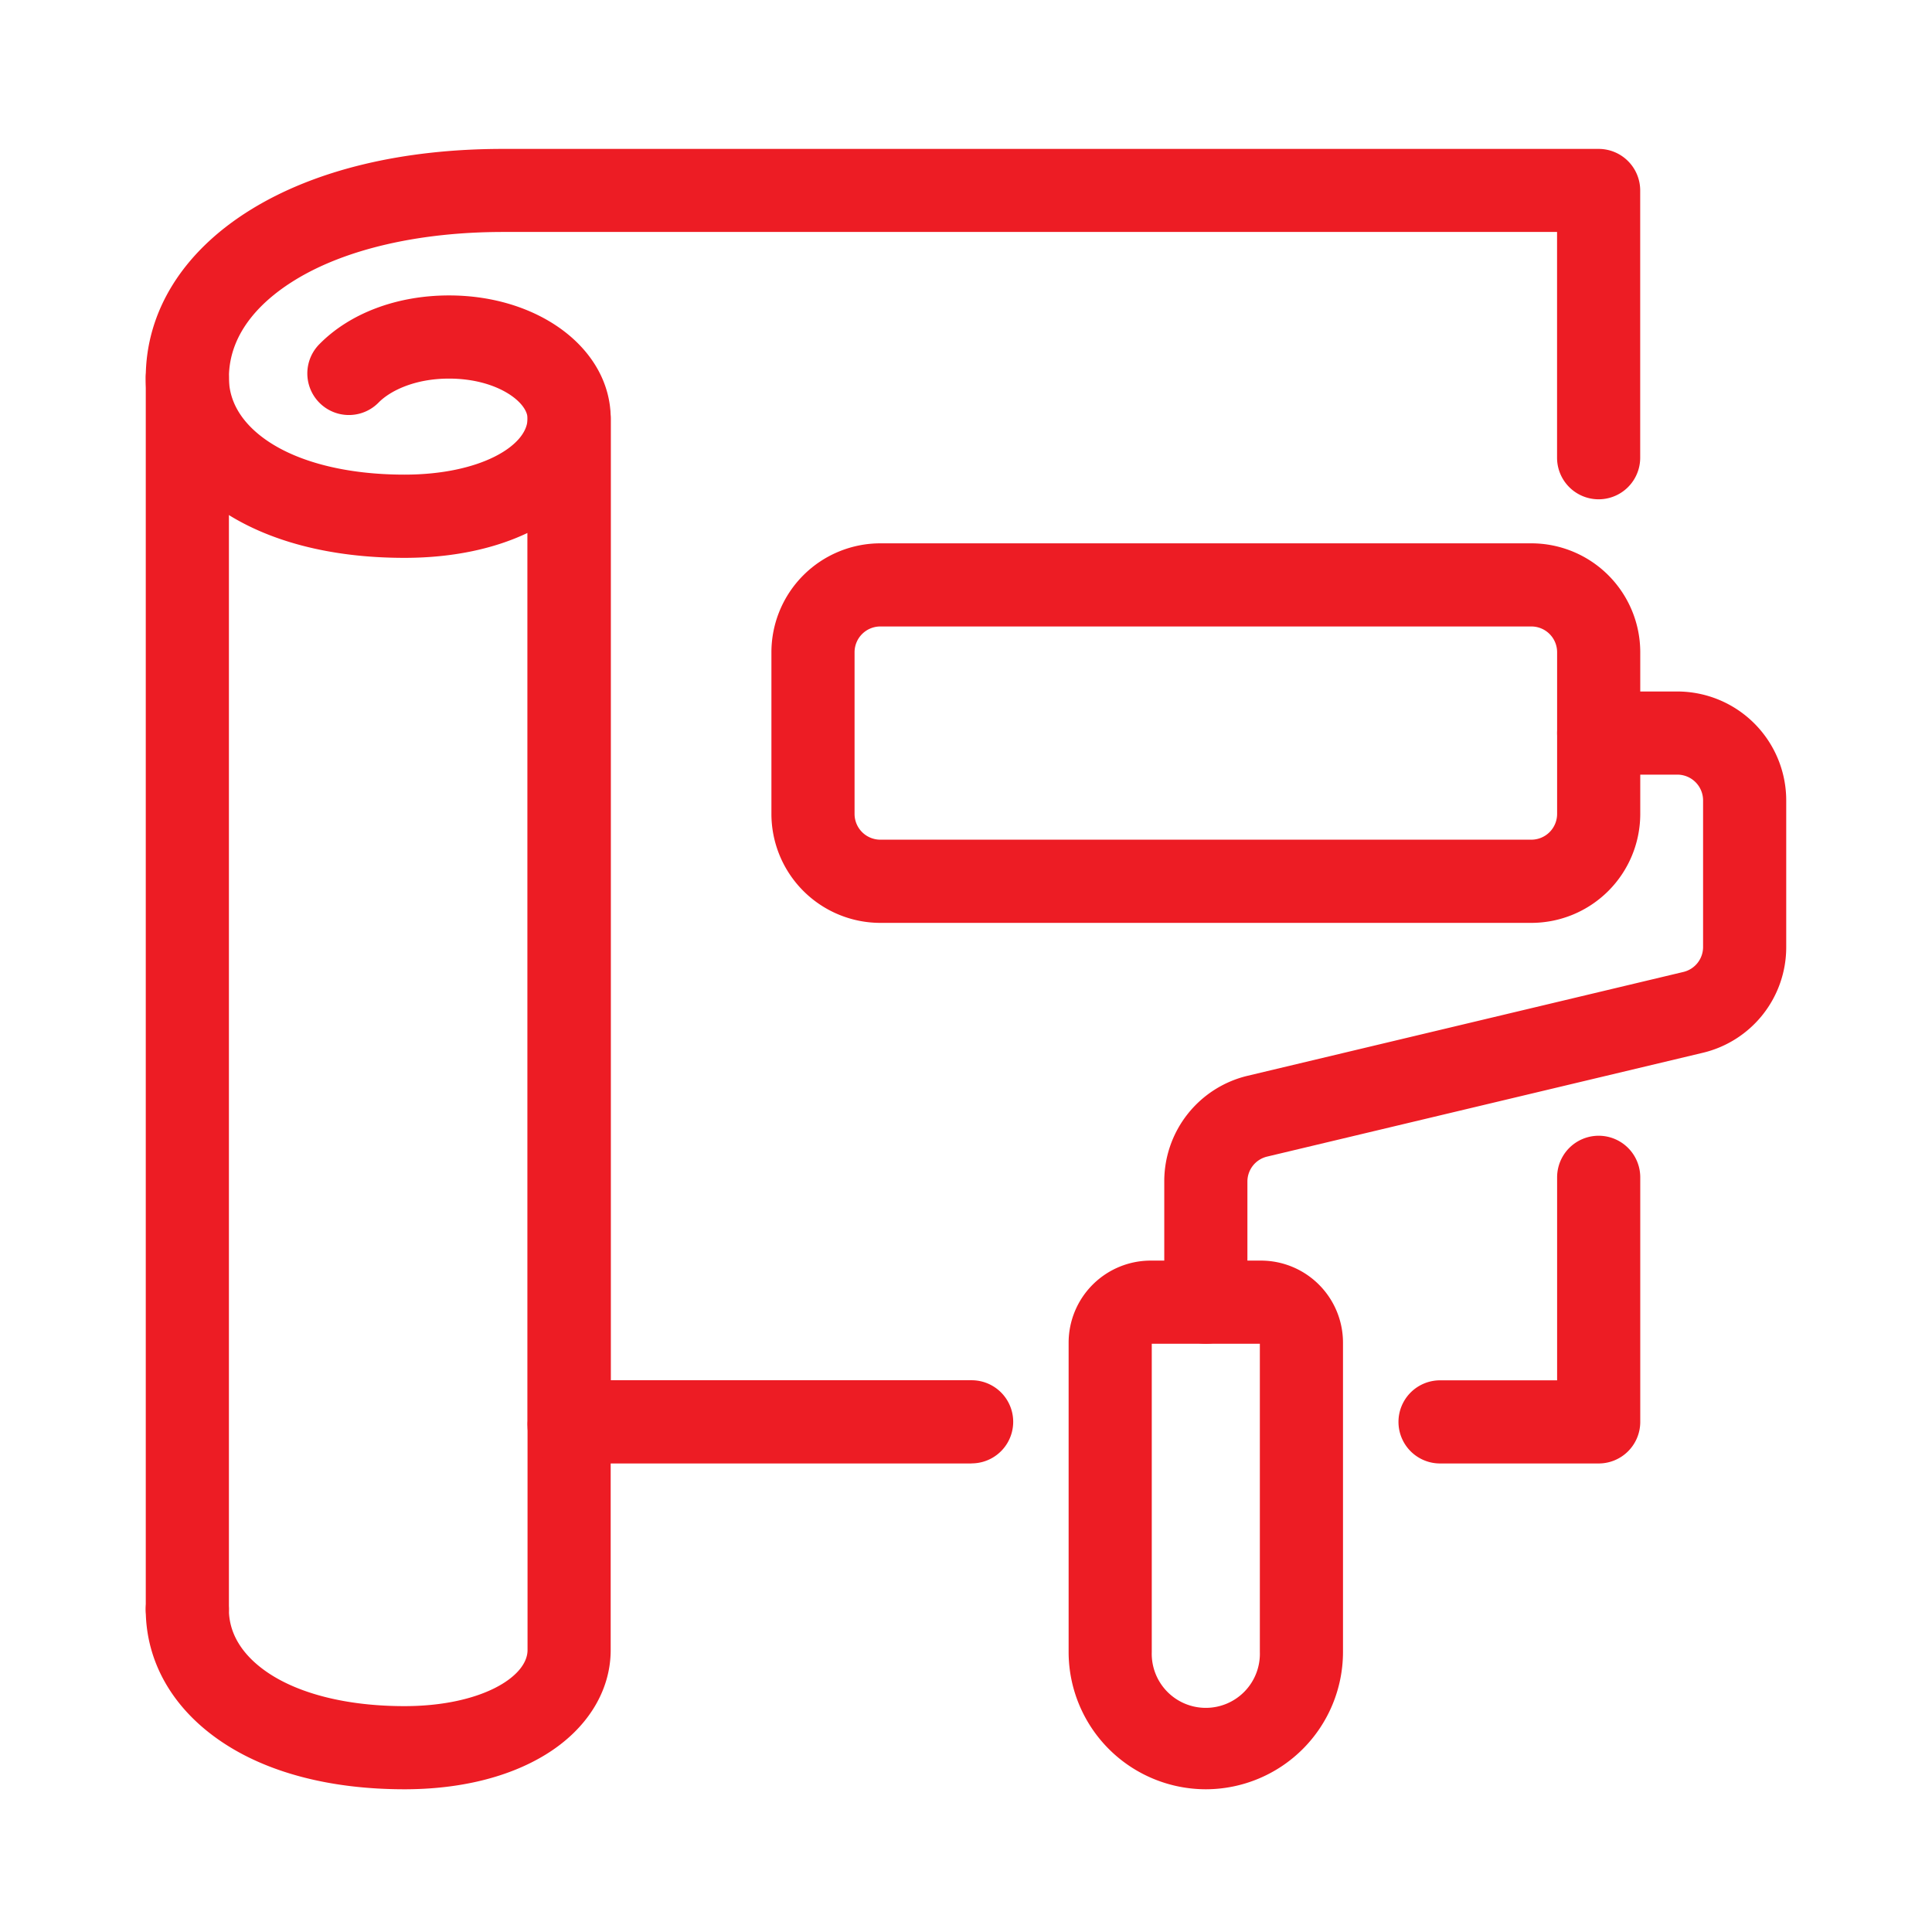 <?xml version="1.0" encoding="UTF-8"?> <svg xmlns="http://www.w3.org/2000/svg" xmlns:xlink="http://www.w3.org/1999/xlink" version="1.1" width="512" height="512" x="0" y="0" viewBox="0 0 697.12 697.12" style="enable-background:new 0 0 512 512" xml:space="preserve" class=""><g><path d="M435.1 484.86a15 15 0 0 1-15-15v-43.5a39.14 39.14 0 0 1 30.17-38.21l157.13-37.44a9.25 9.25 0 0 0 7.12-9V288.8a9.3 9.3 0 0 0-9.28-9.29h-28.39a15 15 0 0 1 0-30h28.39a39.33 39.33 0 0 1 39.28 39.29v52.88a39.15 39.15 0 0 1-30.16 38.21l-157.14 37.44a9.25 9.25 0 0 0-7.12 9v43.5a15 15 0 0 1-15 15.03z" fill="#ed1c24" opacity="1" data-original="#000000" class=""></path><path d="M552.57 333H317.64a39.34 39.34 0 0 1-39.29-39.29v-58.38a39.33 39.33 0 0 1 39.29-39.28h234.93a39.32 39.32 0 0 1 39.28 39.28v58.36A39.33 39.33 0 0 1 552.57 333zM317.64 226.05a9.3 9.3 0 0 0-9.29 9.28v58.36a9.3 9.3 0 0 0 9.29 9.29h234.93a9.3 9.3 0 0 0 9.28-9.29v-58.36a9.29 9.29 0 0 0-9.28-9.28zM435.1 645.62a49.57 49.57 0 0 1-49.51-49.51V484.45a29.63 29.63 0 0 1 29.6-29.59H455a29.62 29.62 0 0 1 29.59 29.59v111.66a49.57 49.57 0 0 1-49.49 49.51zm-19.51-160.76v111.25a19.51 19.51 0 1 0 39 0V484.86zM145.93 645.62c-26.7 0-49.64-6-66.34-17.4-17.4-11.86-27-28.74-27-47.53a15 15 0 0 1 30 0c0 11 7.55 18.42 13.89 22.74 11.53 7.86 29.09 12.19 49.44 12.19 27.44 0 44.43-10.5 44.43-20.23v-80.91a15 15 0 0 1 30 0v80.91c0 14.81-8.54 28.55-23.43 37.69-13.34 8.2-30.98 12.54-50.99 12.54z" fill="#ed1c24" opacity="1" data-original="#000000" class=""></path><path d="M205.36 529.48a15 15 0 0 1-15-15V151c0-5.87-11-14.39-28.34-14.39-12.49 0-21.31 4.47-25.41 8.64a15 15 0 1 1-21.43-21c11-11.22 28.06-17.65 46.84-17.65 32.71 0 58.34 19.5 58.34 44.39v363.49a15 15 0 0 1-15 15zM67.6 595.69a15 15 0 0 1-15-15V136.33a15 15 0 0 1 30 0v444.36a15 15 0 0 1-15 15z" fill="#ed1c24" opacity="1" data-original="#000000" class=""></path><path d="M350.59 528.06H205.36a15 15 0 0 1-15-15V192.29c-12.36 5.89-27.55 9-44.43 9-26.7 0-49.64-6-66.34-17.39-17.4-11.87-27-28.75-27-47.54 0-24.09 13.5-45.67 38-60.76 23.23-14.31 54.68-21.87 90.94-21.87h395.3a15 15 0 0 1 15 15v96.43a15 15 0 0 1-30 0V83.7H181.55c-30.27 0-57 6.18-75.21 17.41-10.83 6.67-23.74 18.19-23.74 35.22 0 11 7.55 18.43 13.89 22.74 11.53 7.86 29.09 12.19 49.44 12.19 27.44 0 44.43-10.5 44.43-20.23a15 15 0 1 1 30 0v347h130.23a15 15 0 1 1 0 30zM576.85 528.06h-57.24a15 15 0 0 1 0-30h42.24v-73.25a15 15 0 0 1 30 0v88.25a15 15 0 0 1-15 15z" fill="#ed1c24" opacity="1" data-original="#000000" class=""></path></g></svg> 